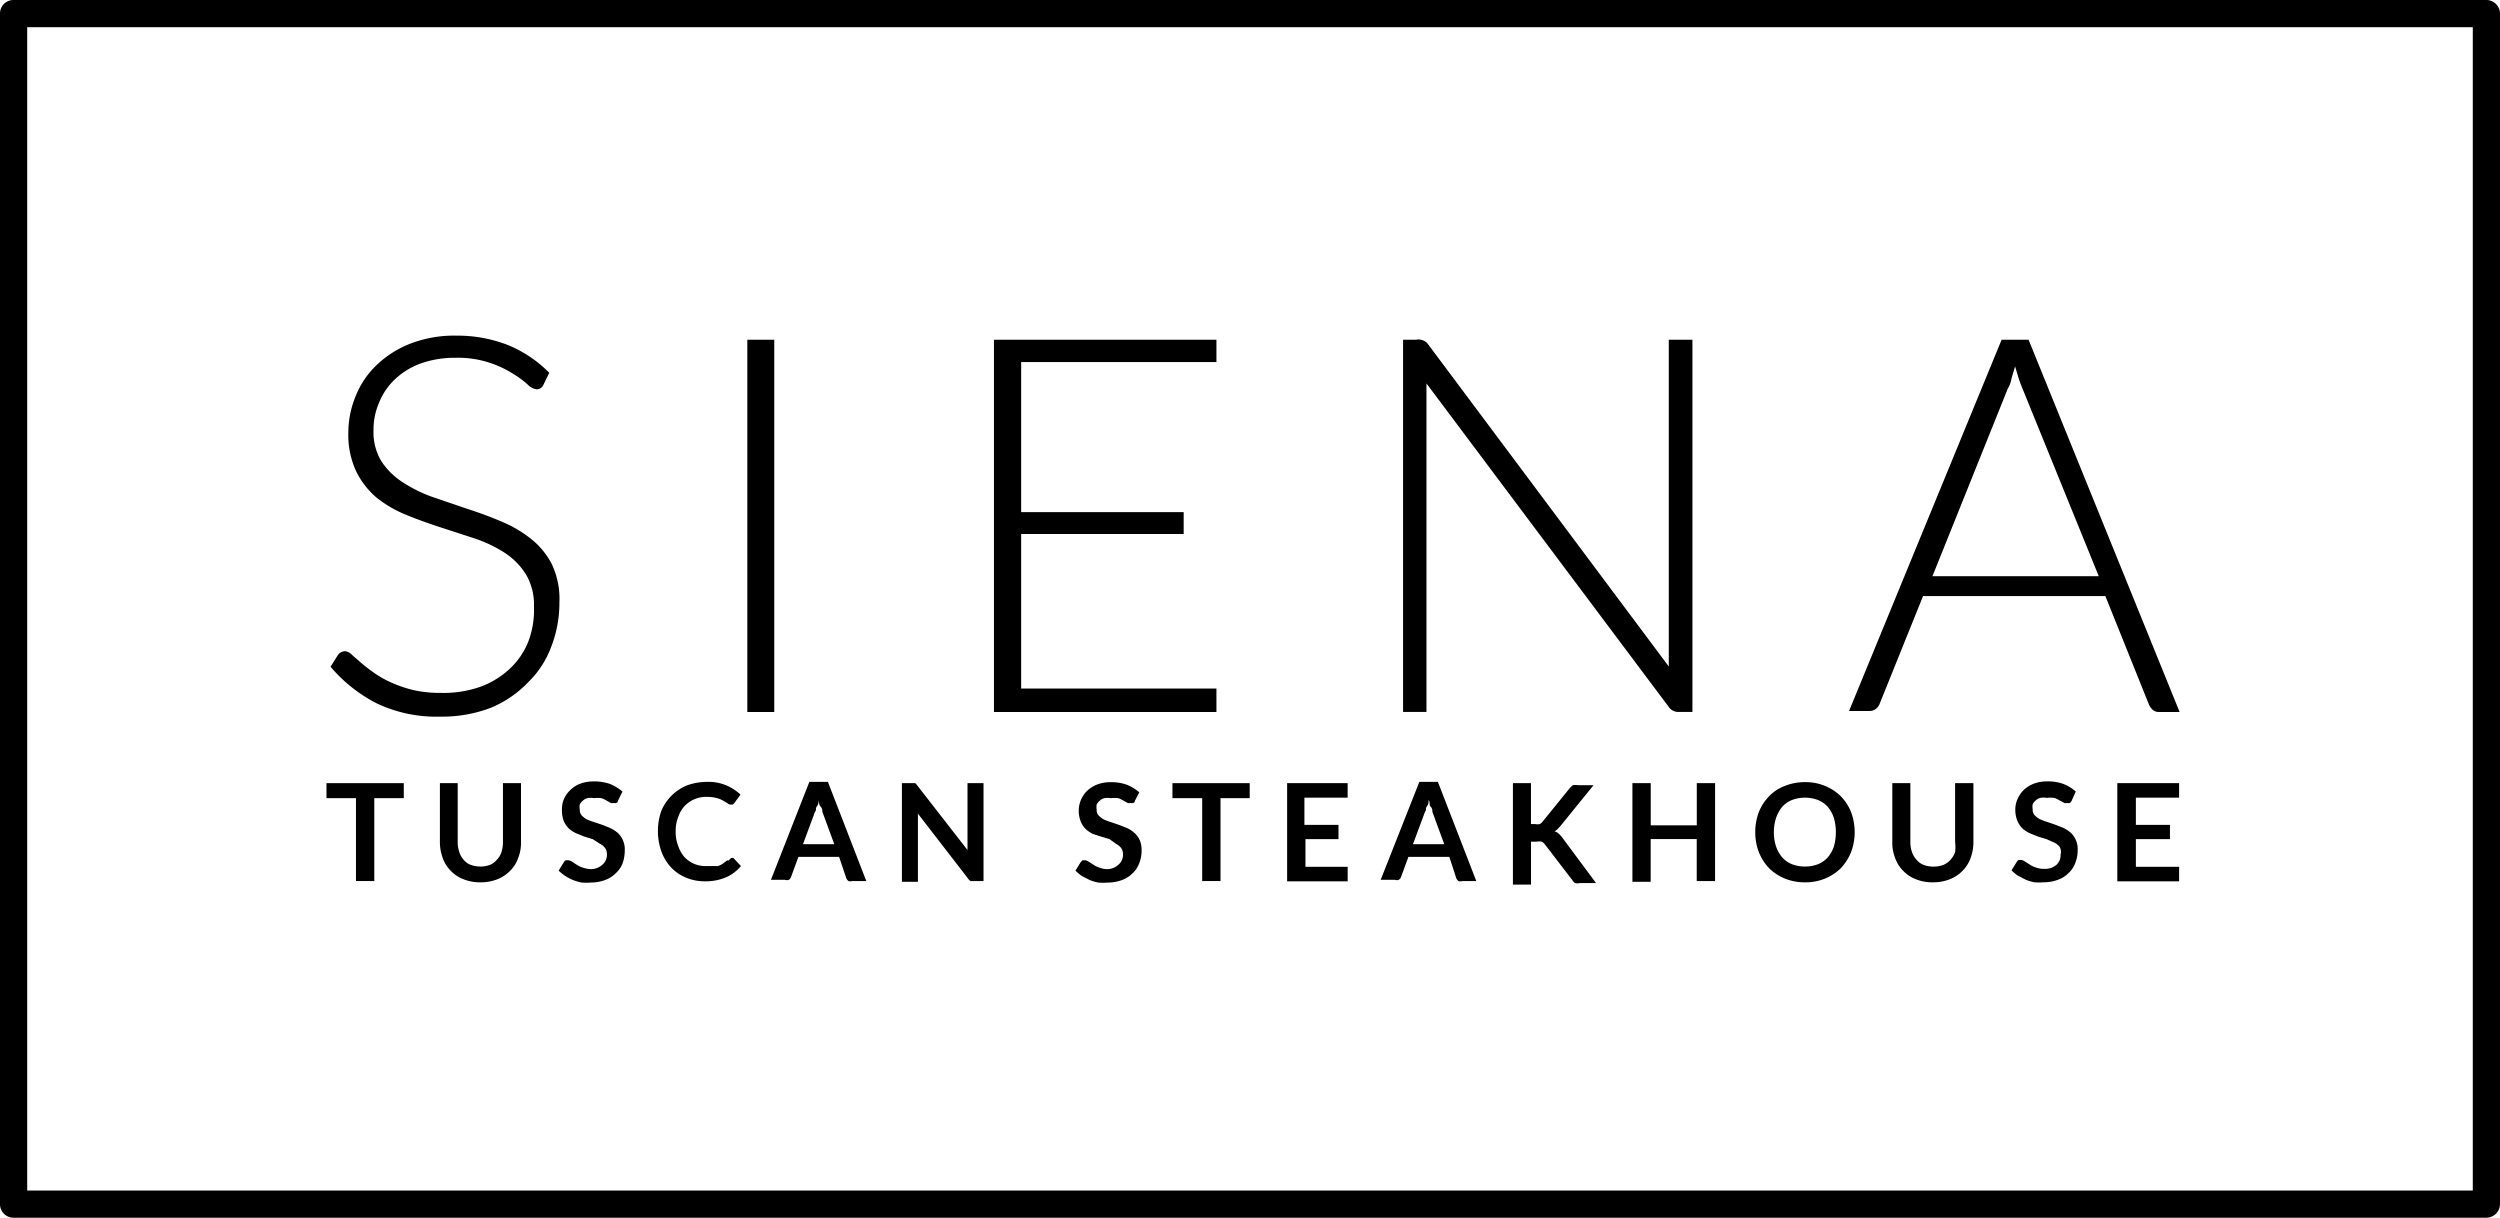 <svg id="SienaBlack-logo" xmlns="http://www.w3.org/2000/svg" width="287.68" height="140.124" viewBox="0 0 287.68 140.124">
  <path id="Path_60777" data-name="Path 60777" d="M287.1,141.124H2.551A1.551,1.551,0,0,1,1,139.573V2.551A1.551,1.551,0,0,1,2.551,1H287.1a1.58,1.58,0,0,1,1.58,1.551V139.573A1.58,1.58,0,0,1,287.1,141.124ZM4.131,137.993H285.549V4.131H4.131Z" transform="translate(-1 -1)" fill="#000000"/>
  <path id="Path_60778" data-name="Path 60778" d="M38.49,19.879a.849.849,0,0,1-.79.5,1.785,1.785,0,0,1-1.024-.556,11.236,11.236,0,0,0-1.668-1.229,11.938,11.938,0,0,0-2.663-1.258,11.528,11.528,0,0,0-3.921-.585,11.7,11.7,0,0,0-4.1.673A8.544,8.544,0,0,0,21.4,19.235,7.578,7.578,0,0,0,19.589,21.9a7.725,7.725,0,0,0-.644,3.16,6.437,6.437,0,0,0,.907,3.6,8.251,8.251,0,0,0,2.429,2.4,16.239,16.239,0,0,0,3.423,1.7l3.95,1.346c1.346.439,2.663.907,3.95,1.463a14.015,14.015,0,0,1,3.423,1.99,8.953,8.953,0,0,1,2.429,2.926,9.363,9.363,0,0,1,.878,4.447,13.9,13.9,0,0,1-.936,5.062,11.031,11.031,0,0,1-2.663,4.1,12.7,12.7,0,0,1-4.272,2.926,15.625,15.625,0,0,1-5.852,1.024,15.946,15.946,0,0,1-7.286-1.521A17.234,17.234,0,0,1,14,52.3l.849-1.346a1.053,1.053,0,0,1,.849-.439,1.287,1.287,0,0,1,.7.351c.263.263.614.527,1.024.907a18.493,18.493,0,0,0,1.463,1.141,11.177,11.177,0,0,0,1.96,1.141,14.63,14.63,0,0,0,2.575.907,13.9,13.9,0,0,0,3.277.351,12.816,12.816,0,0,0,4.623-.731,9.978,9.978,0,0,0,3.365-2.107,8.573,8.573,0,0,0,2.107-3.16,10.27,10.27,0,0,0,.614-3.95,6.847,6.847,0,0,0-.936-3.716,8.1,8.1,0,0,0-2.429-2.458,15.478,15.478,0,0,0-3.423-1.639l-3.95-1.287c-1.346-.439-2.663-.907-3.95-1.434a13.635,13.635,0,0,1-3.423-1.99,9.363,9.363,0,0,1-2.37-3.072,9.977,9.977,0,0,1-.878-4.447,11.031,11.031,0,0,1,.878-4.243,10.007,10.007,0,0,1,2.4-3.511,11.7,11.7,0,0,1,3.892-2.458,13.986,13.986,0,0,1,5.267-.907,15.976,15.976,0,0,1,5.852,1.053,14.25,14.25,0,0,1,4.828,3.219Z" transform="translate(24.037 24.42)" fill="#000000"/>
  <path id="Path_60779" data-name="Path 60779" d="M33.492,57.2h-3.1V14.36h3.1Z" transform="translate(55.604 24.731)" fill="#000000"/>
  <path id="Path_60780" data-name="Path 60780" d="M65.692,14.36v2.575H43.221V34.2h18.7v2.516h-18.7V54.5H65.692V57.2H40.09V14.36Z" transform="translate(74.286 24.731)" fill="#000000"/>
  <path id="Path_60781" data-name="Path 60781" d="M58.579,14.5a1.258,1.258,0,0,1,.527.468l27.65,37.013v-37.6h2.721V57.214H87.839a1.346,1.346,0,0,1-1.112-.614L58.872,19.411v37.8H56.18V14.378H57.7A1.346,1.346,0,0,1,58.579,14.5Z" transform="translate(105.274 24.713)" fill="#000000"/>
  <path id="Path_60782" data-name="Path 60782" d="M111.757,57.2h-2.4a1.053,1.053,0,0,1-.673-.234,1.814,1.814,0,0,1-.439-.585l-5.033-12.523H82.235l-5,12.406a1.4,1.4,0,0,1-.439.585,1.2,1.2,0,0,1-.732.234H73.72L91.276,14.36h3.1ZM83.317,41.571h19.136L93.675,19.978c-.146-.351-.293-.731-.439-1.17l-.41-1.375-.41,1.375a3.276,3.276,0,0,1-.439,1.2Z" transform="translate(139.055 24.731)" fill="#000000"/>
  <path id="Path_60783" data-name="Path 60783" d="M22.735,31.8v1.726H19.341v9.539H17.234V33.526H13.84V31.8Z" transform="translate(23.729 58.319)" fill="#000000"/>
  <path id="Path_60784" data-name="Path 60784" d="M22.952,41.4a3.277,3.277,0,0,0,1.112-.2,1.99,1.99,0,0,0,.79-.585,2.194,2.194,0,0,0,.527-.878,3.657,3.657,0,0,0,.176-1.17V31.8h2.077v6.759a4.711,4.711,0,0,1-.322,1.843,3.921,3.921,0,0,1-.936,1.492,4.243,4.243,0,0,1-1.463.966,5.208,5.208,0,0,1-1.96.351,5.062,5.062,0,0,1-1.931-.351,4.009,4.009,0,0,1-1.463-.966,3.921,3.921,0,0,1-.936-1.492,5.3,5.3,0,0,1-.322-1.843V31.8h2.048v6.759a3.453,3.453,0,0,0,.176,1.141,2.487,2.487,0,0,0,.5.907,1.99,1.99,0,0,0,.79.585,3.248,3.248,0,0,0,1.141.2Z" transform="translate(32.319 58.319)" fill="#000000"/>
  <path id="Path_60785" data-name="Path 60785" d="M29.787,33.983a.238.238,0,0,1-.2.234.41.41,0,0,1-.263,0,.819.819,0,0,1-.351,0l-.468-.263a2.926,2.926,0,0,0-.614-.293,3.483,3.483,0,0,0-.849,0,2.077,2.077,0,0,0-.761,0,1.17,1.17,0,0,0-.527.293,1.287,1.287,0,0,0-.351.439,1.756,1.756,0,0,0,0,.585.936.936,0,0,0,.2.644,2.428,2.428,0,0,0,.585.468,5.851,5.851,0,0,0,.849.322l.966.322.936.38a4.243,4.243,0,0,1,.849.556,2.6,2.6,0,0,1,.79,2.048,4.419,4.419,0,0,1-.234,1.4,2.926,2.926,0,0,1-.79,1.17,3.306,3.306,0,0,1-1.229.79,4.681,4.681,0,0,1-1.639.293,6.819,6.819,0,0,1-1.083,0,6.409,6.409,0,0,1-.995-.293,6.174,6.174,0,0,1-.878-.468A5.356,5.356,0,0,1,22.97,42l.614-.995a.673.673,0,0,1,.2-.2h.263a.966.966,0,0,1,.439.146l.527.351a3.336,3.336,0,0,0,1.726.527,1.99,1.99,0,0,0,1.287-.527,1.492,1.492,0,0,0,.5-1.2,1.141,1.141,0,0,0-.234-.731,1.58,1.58,0,0,0-.585-.468l-.819-.527-.966-.293-.936-.38a3.277,3.277,0,0,1-.849-.556,2.721,2.721,0,0,1-.585-.878,3.453,3.453,0,0,1-.2-1.317,2.926,2.926,0,0,1,.234-1.2,3.131,3.131,0,0,1,.731-1.024,3.189,3.189,0,0,1,1.141-.731,4.477,4.477,0,0,1,1.58-.263,5.53,5.53,0,0,1,1.843.293,5.383,5.383,0,0,1,1.434.878Z" transform="translate(41.313 58.184)" fill="#000000"/>
  <path id="Path_60786" data-name="Path 60786" d="M35.287,40.529a.351.351,0,0,1,.293,0l.849.907a4.594,4.594,0,0,1-1.7,1.287,5.852,5.852,0,0,1-2.4.468,5.442,5.442,0,0,1-2.253-.439,4.828,4.828,0,0,1-1.726-1.2,5.355,5.355,0,0,1-1.083-1.814,7.051,7.051,0,0,1,0-4.652A5.442,5.442,0,0,1,30.2,32.161a6.817,6.817,0,0,1,2.37-.41,5.237,5.237,0,0,1,2.194.41,5.471,5.471,0,0,1,1.609,1.053l-.7.966-.176.176h-.263a.468.468,0,0,1-.351-.146l-.5-.293a2.662,2.662,0,0,0-.7-.293,4.155,4.155,0,0,0-1.141-.146,3.394,3.394,0,0,0-2.6,1.053,3.57,3.57,0,0,0-.731,1.258,4.331,4.331,0,0,0-.293,1.668,4.242,4.242,0,0,0,.293,1.668,3.716,3.716,0,0,0,.7,1.258,3.365,3.365,0,0,0,1.112.79,3.306,3.306,0,0,0,1.317.263h1.434a2.4,2.4,0,0,0,.556-.263l.5-.38h.176Z" transform="translate(48.834 58.222)" fill="#000000"/>
  <path id="Path_60787" data-name="Path 60787" d="M42.292,43.161H40.683a.7.7,0,0,1-.439,0,.79.79,0,0,1-.263-.351l-.819-2.429H34.48l-.849,2.312a.819.819,0,0,1-.234.322.7.7,0,0,1-.468,0H31.32L35.738,31.75h2.136Zm-7.286-4.243h3.6L37.23,35.173a.724.724,0,0,0-.2-.585c-.2-.2-.146-.468-.234-.761a1.011,1.011,0,0,1-.2.761c-.2.234,0,.41-.2.585Z" transform="translate(57.395 58.223)" fill="#000000"/>
  <path id="Path_60788" data-name="Path 60788" d="M37.845,31.8h.146a.5.5,0,0,1,.176.176l5.852,7.52V31.8h1.843V43.065H44.37a.907.907,0,0,1-.293-.293l-5.764-7.461v7.842H36.47V31.8h1.346Z" transform="translate(67.314 58.319)" fill="#000000"/>
  <path id="Path_60789" data-name="Path 60789" d="M50.117,33.926a.238.238,0,0,1-.2.234.468.468,0,0,1-.263,0,.819.819,0,0,1-.351,0L48.83,33.9a2.926,2.926,0,0,0-.614-.293,3.483,3.483,0,0,0-.849,0,2.077,2.077,0,0,0-.761,0,1.17,1.17,0,0,0-.527.293,1.287,1.287,0,0,0-.351.439,1.756,1.756,0,0,0,0,.585.936.936,0,0,0,.2.644,2.428,2.428,0,0,0,.585.468,5.852,5.852,0,0,0,.849.322l.936.322.966.38a3.365,3.365,0,0,1,.819.556,2.516,2.516,0,0,1,.614.849,2.926,2.926,0,0,1,.2,1.2,3.745,3.745,0,0,1-.263,1.4,2.926,2.926,0,0,1-.761,1.17,3.306,3.306,0,0,1-1.229.79,4.681,4.681,0,0,1-1.639.293,6.466,6.466,0,0,1-1.083,0,5.589,5.589,0,0,1-.995-.293l-.907-.468a5.062,5.062,0,0,1-.731-.614l.614-.995.2-.2h.263a.878.878,0,0,1,.41.146l.556.351a2.634,2.634,0,0,0,.7.351,2.663,2.663,0,0,0,1.024.176,1.99,1.99,0,0,0,1.2-.527,1.492,1.492,0,0,0,.5-1.2,1.141,1.141,0,0,0-.234-.731,1.873,1.873,0,0,0-.585-.468l-.731-.527-.966-.293-.907-.293a3.277,3.277,0,0,1-.849-.556,2.721,2.721,0,0,1-.585-.878,3.424,3.424,0,0,1-.234-1.317,3.227,3.227,0,0,1,.966-2.224,3.628,3.628,0,0,1,1.17-.731,4.3,4.3,0,0,1,1.551-.263,5.3,5.3,0,0,1,1.843.293,4.945,4.945,0,0,1,1.434.878Z" transform="translate(80.468 58.242)" fill="#000000"/>
  <path id="Path_60790" data-name="Path 60790" d="M56,31.8v1.726H52.64v9.539H50.533V33.526H47.11V31.8Z" transform="translate(87.806 58.319)" fill="#000000"/>
  <path id="Path_60791" data-name="Path 60791" d="M58.584,31.8v1.668H53.61V36.6H57.53v1.639h-3.8v3.189h4.857v1.668H51.62V31.8Z" transform="translate(96.492 58.319)" fill="#000000"/>
  <path id="Path_60792" data-name="Path 60792" d="M66.3,43.161H64.692a.7.7,0,0,1-.439,0,.79.79,0,0,1-.263-.351l-.79-2.429H58.489l-.849,2.312a.556.556,0,0,1-.263.322.585.585,0,0,1-.439,0H55.3L59.747,31.75h2.136Zm-7.286-4.243h3.6L61.24,35.173a.724.724,0,0,0-.2-.585c-.2-.2,0-.468-.234-.761a1.011,1.011,0,0,1-.2.761c-.2.234,0,.41-.2.585Z" transform="translate(103.579 58.223)" fill="#000000"/>
  <path id="Path_60793" data-name="Path 60793" d="M62.577,36.511h.5a1.287,1.287,0,0,0,.5,0,.907.907,0,0,0,.322-.263l3.131-3.862a2.077,2.077,0,0,1,.38-.351,1.58,1.58,0,0,1,.556,0h1.814l-3.8,4.682-.351.38a1.053,1.053,0,0,1-.351.234,1.229,1.229,0,0,1,.468.263,2.926,2.926,0,0,1,.41.439L70.068,43.3H68.2a1.375,1.375,0,0,1-.556,0,1.053,1.053,0,0,1-.293-.322l-3.189-4.155a1.024,1.024,0,0,0-.351-.293,1.463,1.463,0,0,0-.556,0h-.673v4.945H60.5V31.8h2.077Z" transform="translate(113.594 58.319)" fill="#000000"/>
  <path id="Path_60794" data-name="Path 60794" d="M74.709,43.065H72.6V38.237h-5.3v4.916H65.2V31.8h2.107v4.857h5.3V31.8h2.107Z" transform="translate(122.646 58.319)" fill="#000000"/>
  <path id="Path_60795" data-name="Path 60795" d="M81.471,37.525a6.466,6.466,0,0,1-.41,2.282,6,6,0,0,1-1.17,1.843,5.618,5.618,0,0,1-1.814,1.2,5.852,5.852,0,0,1-2.312.439,6.057,6.057,0,0,1-2.341-.439,5.618,5.618,0,0,1-1.814-1.2,6,6,0,0,1-1.17-1.843,6.466,6.466,0,0,1-.41-2.282,6.613,6.613,0,0,1,.41-2.312A5.53,5.53,0,0,1,71.61,33.4a4.8,4.8,0,0,1,1.814-1.2,6.057,6.057,0,0,1,2.341-.439,5.852,5.852,0,0,1,2.312.439,5.618,5.618,0,0,1,1.814,1.2,5.53,5.53,0,0,1,1.17,1.814A6.613,6.613,0,0,1,81.471,37.525Zm-2.165,0a5.853,5.853,0,0,0-.234-1.668,4.009,4.009,0,0,0-.7-1.258,3.072,3.072,0,0,0-1.141-.79,4.277,4.277,0,0,0-2.955,0,3.073,3.073,0,0,0-1.141.79,4.009,4.009,0,0,0-.7,1.258,5.413,5.413,0,0,0,0,3.336,3.863,3.863,0,0,0,.7,1.229,3.073,3.073,0,0,0,1.141.79,4.277,4.277,0,0,0,2.955,0,3.073,3.073,0,0,0,1.141-.79,3.862,3.862,0,0,0,.7-1.229A5.852,5.852,0,0,0,79.305,37.525Z" transform="translate(131.949 58.242)" fill="#000000"/>
  <path id="Path_60796" data-name="Path 60796" d="M80.22,41.4a2.926,2.926,0,0,0,1.083-.2,2.107,2.107,0,0,0,.819-.585,2.6,2.6,0,0,0,.527-.878,4.741,4.741,0,0,0,0-1.17V31.8h2.107v6.759a5.3,5.3,0,0,1-.322,1.843,3.921,3.921,0,0,1-.936,1.492,4.243,4.243,0,0,1-1.463.966,5.208,5.208,0,0,1-1.96.351,5.061,5.061,0,0,1-1.931-.351,4.009,4.009,0,0,1-1.463-.966,3.92,3.92,0,0,1-.936-1.492,4.711,4.711,0,0,1-.322-1.843V31.8H77.5v6.759a3.453,3.453,0,0,0,.176,1.141,2.546,2.546,0,0,0,.527.907,1.99,1.99,0,0,0,.79.585A3.1,3.1,0,0,0,80.22,41.4Z" transform="translate(142.329 58.319)" fill="#000000"/>
  <path id="Path_60797" data-name="Path 60797" d="M87.015,33.984a.556.556,0,0,1-.2.234.468.468,0,0,1-.263,0,.819.819,0,0,1-.351,0l-.556-.293a2.926,2.926,0,0,0-.614-.293,3.482,3.482,0,0,0-.849,0,2.077,2.077,0,0,0-.761,0,1.171,1.171,0,0,0-.527.293,1.287,1.287,0,0,0-.351.439,1.755,1.755,0,0,0,0,.585.936.936,0,0,0,.2.644,2.428,2.428,0,0,0,.585.468,5.852,5.852,0,0,0,.849.322l.936.322.966.38a4.242,4.242,0,0,1,.849.556,2.6,2.6,0,0,1,.79,2.048,3.746,3.746,0,0,1-.263,1.4,2.926,2.926,0,0,1-.761,1.17,3.306,3.306,0,0,1-1.229.79,4.682,4.682,0,0,1-1.639.293,6.463,6.463,0,0,1-1.083,0,5.588,5.588,0,0,1-.995-.293l-.907-.468a5.062,5.062,0,0,1-.731-.614l.614-.995a.673.673,0,0,1,.2-.2h.263a.878.878,0,0,1,.41.146l.556.351a2.634,2.634,0,0,0,.7.351,2.663,2.663,0,0,0,1.024.176,1.99,1.99,0,0,0,1.375-.439,1.492,1.492,0,0,0,.5-1.2,1.141,1.141,0,0,0-.117-.907,1.872,1.872,0,0,0-.585-.468l-.936-.41-.966-.293-.936-.38a3.278,3.278,0,0,1-.849-.556,2.721,2.721,0,0,1-.585-.878,3.423,3.423,0,0,1-.234-1.317,2.925,2.925,0,0,1,.263-1.2,3.54,3.54,0,0,1,.7-1.024,3.629,3.629,0,0,1,1.17-.731,4.3,4.3,0,0,1,1.551-.263,5.3,5.3,0,0,1,1.843.293,4.945,4.945,0,0,1,1.434.878Z" transform="translate(151.362 58.184)" fill="#000000"/>
  <path id="Path_60798" data-name="Path 60798" d="M91.38,31.8v1.668H86.406V36.6h3.921v1.639H86.406v3.189H91.38v1.668H84.27V31.8Z" transform="translate(159.374 58.319)" fill="#000000"/>
</svg>
